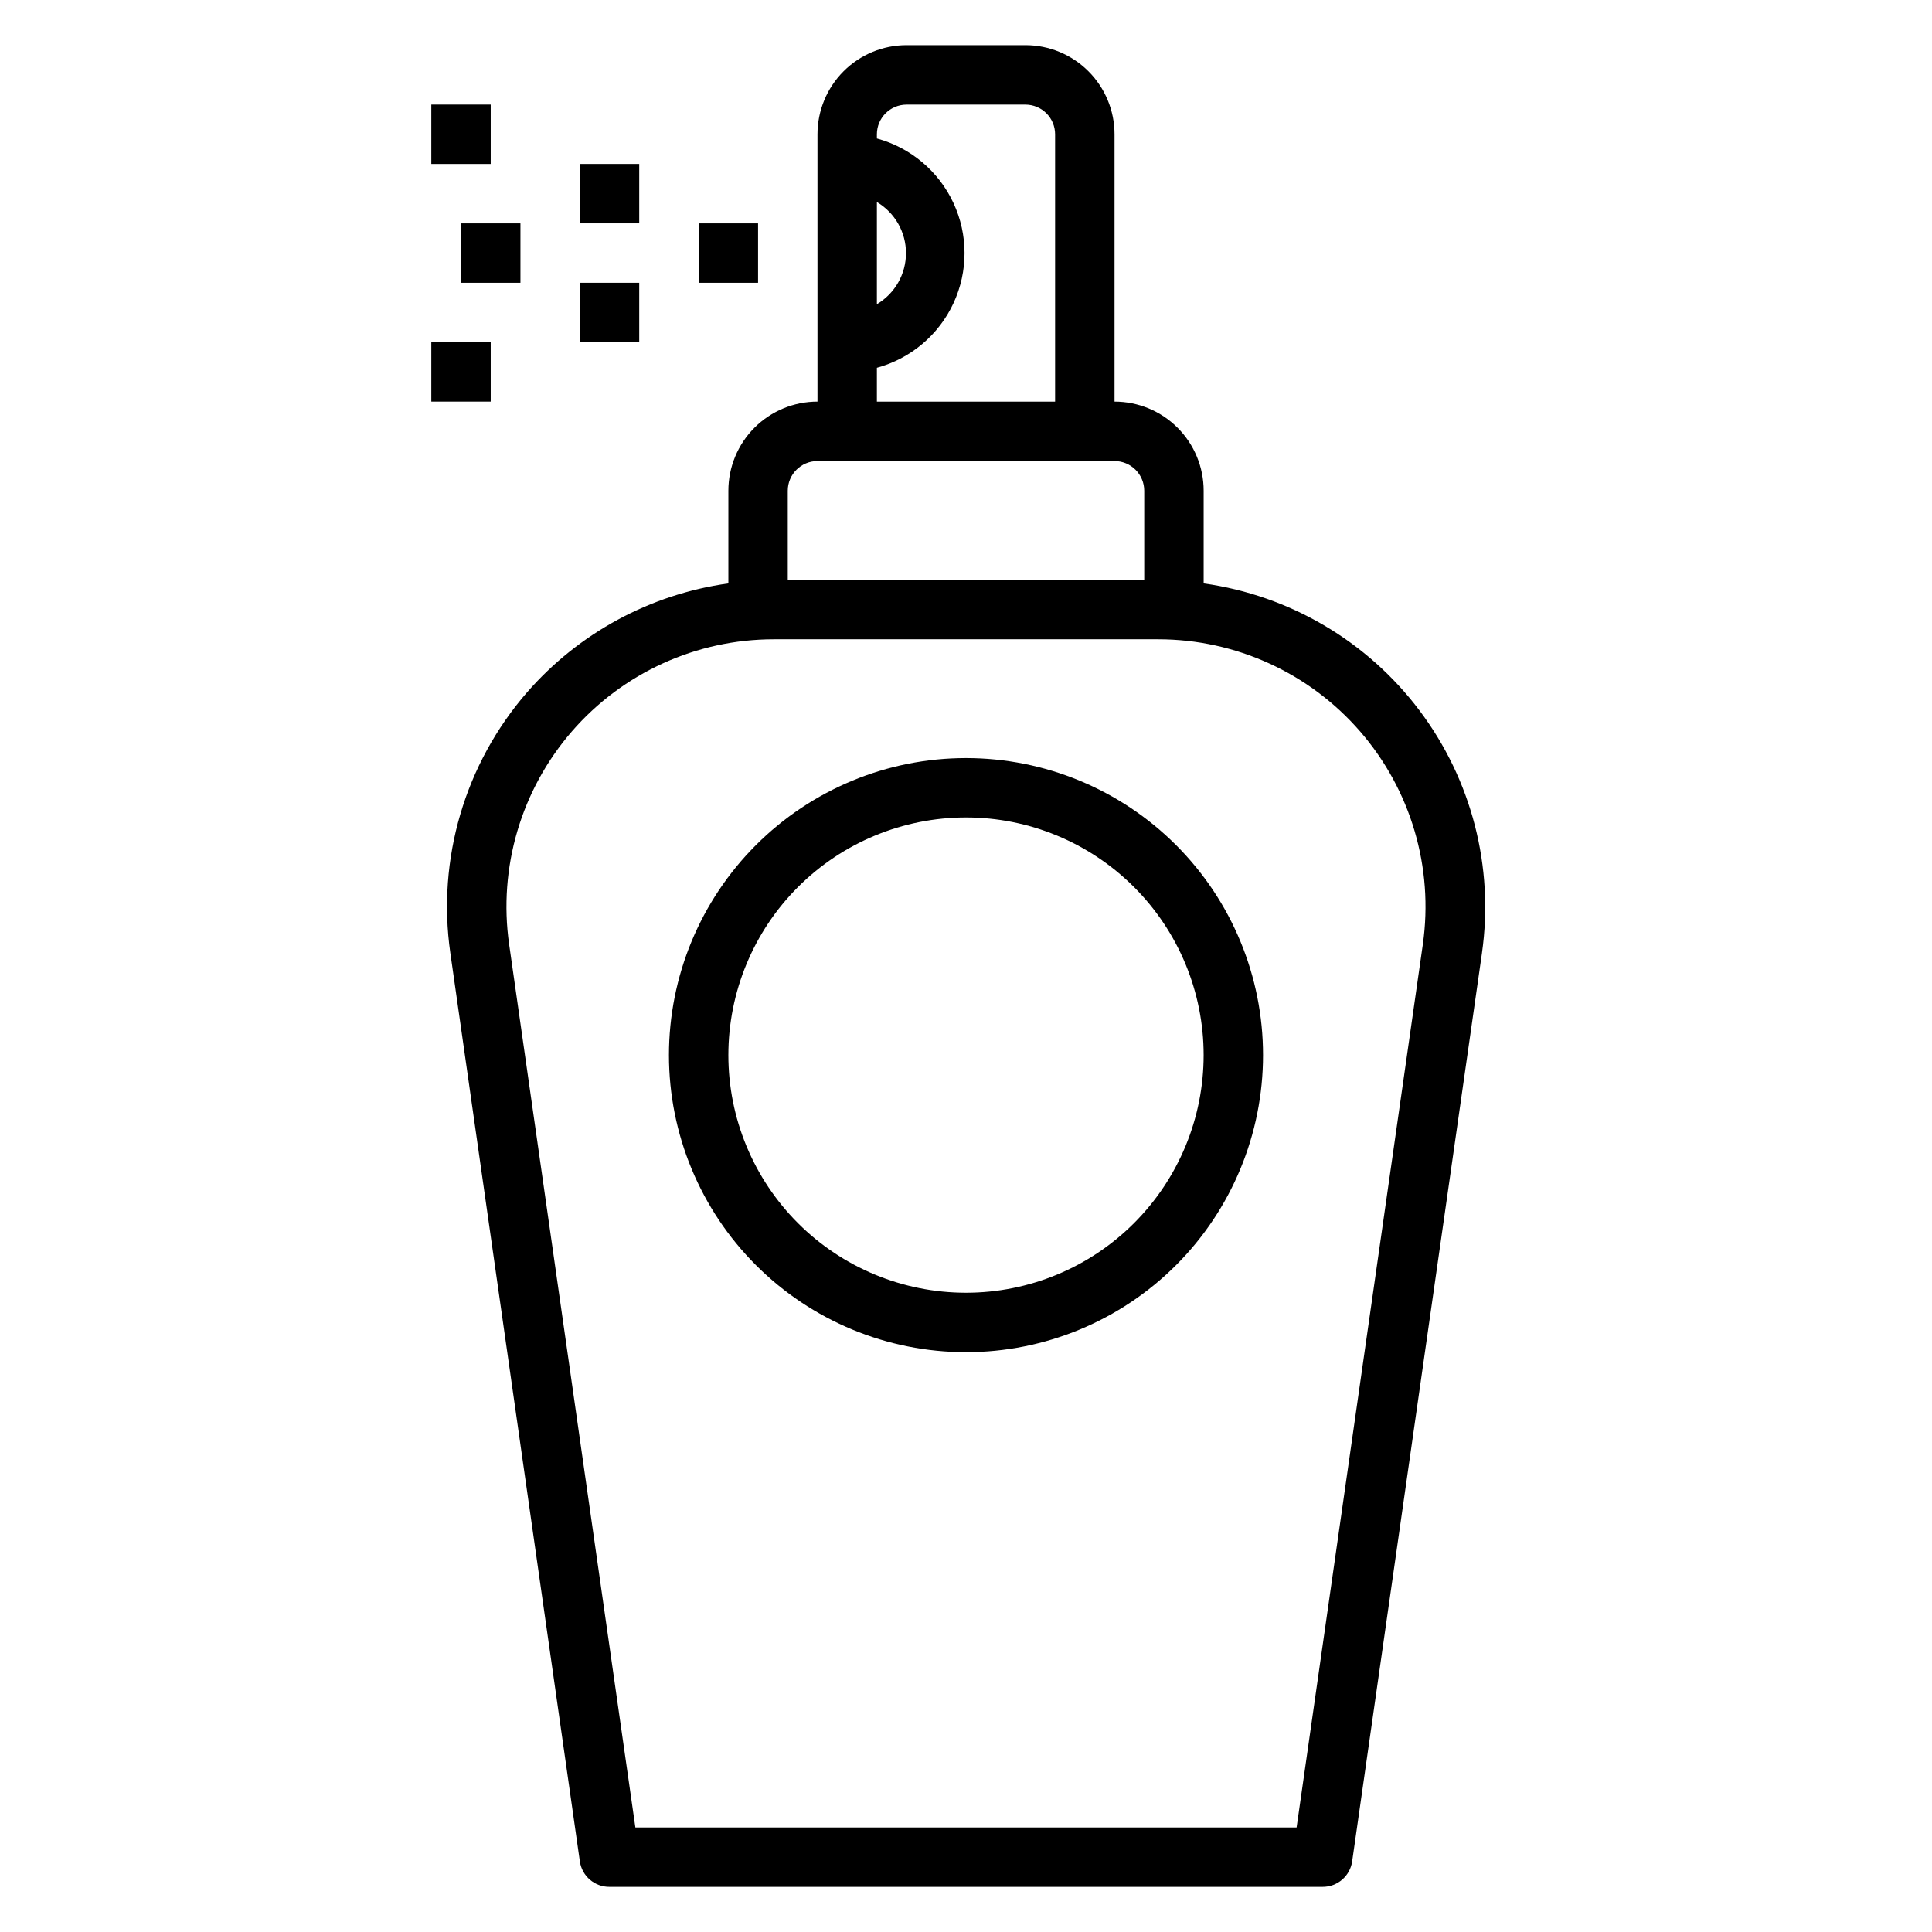 <?xml version="1.0" encoding="UTF-8"?>
<!-- Uploaded to: SVG Repo, www.svgrepo.com, Generator: SVG Repo Mixer Tools -->
<svg fill="#000000" width="800px" height="800px" version="1.1" viewBox="144 144 512 512" xmlns="http://www.w3.org/2000/svg">
 <g>
  <path d="m283.65 327.5c-16.465 18.977-23.875 44.168-20.309 69.039l34.324 240.73c0.551 3.914 3.918 6.809 7.871 6.769h188.93c3.953 0.039 7.32-2.856 7.875-6.769l34.402-240.73h-0.004c3.234-22.773-2.727-45.895-16.566-64.266-13.836-18.371-34.414-30.484-57.191-33.664v-24.559c0-6.266-2.488-12.27-6.918-16.699-4.43-4.43-10.438-6.918-16.699-6.918v-70.848c0-6.262-2.488-12.27-6.918-16.699-4.43-4.43-10.434-6.918-16.699-6.918h-31.488c-6.262 0-12.27 2.488-16.699 6.918-4.43 4.43-6.918 10.438-6.918 16.699v70.848c-6.262 0-12.27 2.488-16.699 6.918-4.426 4.43-6.914 10.434-6.914 16.699v24.562-0.004c-20.695 2.879-39.652 13.137-53.375 28.891zm92.734-129.96c4.781 2.836 7.711 7.981 7.711 13.539 0 5.559-2.93 10.703-7.711 13.539zm0 43.926c8.957-2.434 16.383-8.695 20.297-17.113 3.91-8.418 3.91-18.129 0-26.547-3.914-8.418-11.34-14.68-20.297-17.113v-1.102c0-4.348 3.523-7.871 7.871-7.871h31.488c2.09 0 4.09 0.828 5.566 2.305 1.477 1.477 2.305 3.477 2.305 5.566v70.848h-47.23zm-23.617 32.59c0-4.348 3.523-7.871 7.871-7.871h78.723c2.086 0 4.09 0.828 5.566 2.305 1.477 1.477 2.305 3.477 2.305 5.566v23.617h-94.465zm-3.699 39.359h101.86c20.535 0 40.059 8.91 53.516 24.418 13.457 15.512 19.523 36.098 16.625 56.426l-33.457 234.04h-175.23l-33.457-234.04c-2.898-20.328 3.168-40.914 16.625-56.426 13.457-15.508 32.98-24.418 53.516-24.418z"/>
  <path d="m400 502.34c20.875 0 40.898-8.293 55.664-23.059 14.762-14.762 23.055-34.785 23.055-55.664 0-20.875-8.293-40.898-23.055-55.664-14.766-14.762-34.789-23.055-55.664-23.055-20.879 0-40.902 8.293-55.664 23.055-14.766 14.766-23.059 34.789-23.059 55.664 0 20.879 8.293 40.902 23.059 55.664 14.762 14.766 34.785 23.059 55.664 23.059zm0-141.7v-0.004c16.699 0 32.719 6.637 44.531 18.445 11.809 11.812 18.445 27.832 18.445 44.531 0 16.703-6.637 32.723-18.445 44.531-11.812 11.812-27.832 18.445-44.531 18.445-16.703 0-32.723-6.633-44.531-18.445-11.812-11.809-18.445-27.828-18.445-44.531 0-16.699 6.633-32.719 18.445-44.531 11.809-11.809 27.828-18.445 44.531-18.445z"/>
  <path d="m329.15 203.2h15.742v15.742h-15.742z"/>
  <path d="m297.66 187.45h15.742v15.742h-15.742z"/>
  <path d="m297.66 218.94h15.742v15.742h-15.742z"/>
  <path d="m258.3 171.71h15.742v15.742h-15.742z"/>
  <path d="m258.3 234.69h15.742v15.742h-15.742z"/>
  <path d="m266.18 203.2h15.742v15.742h-15.742z"/>
 </g>
</svg>